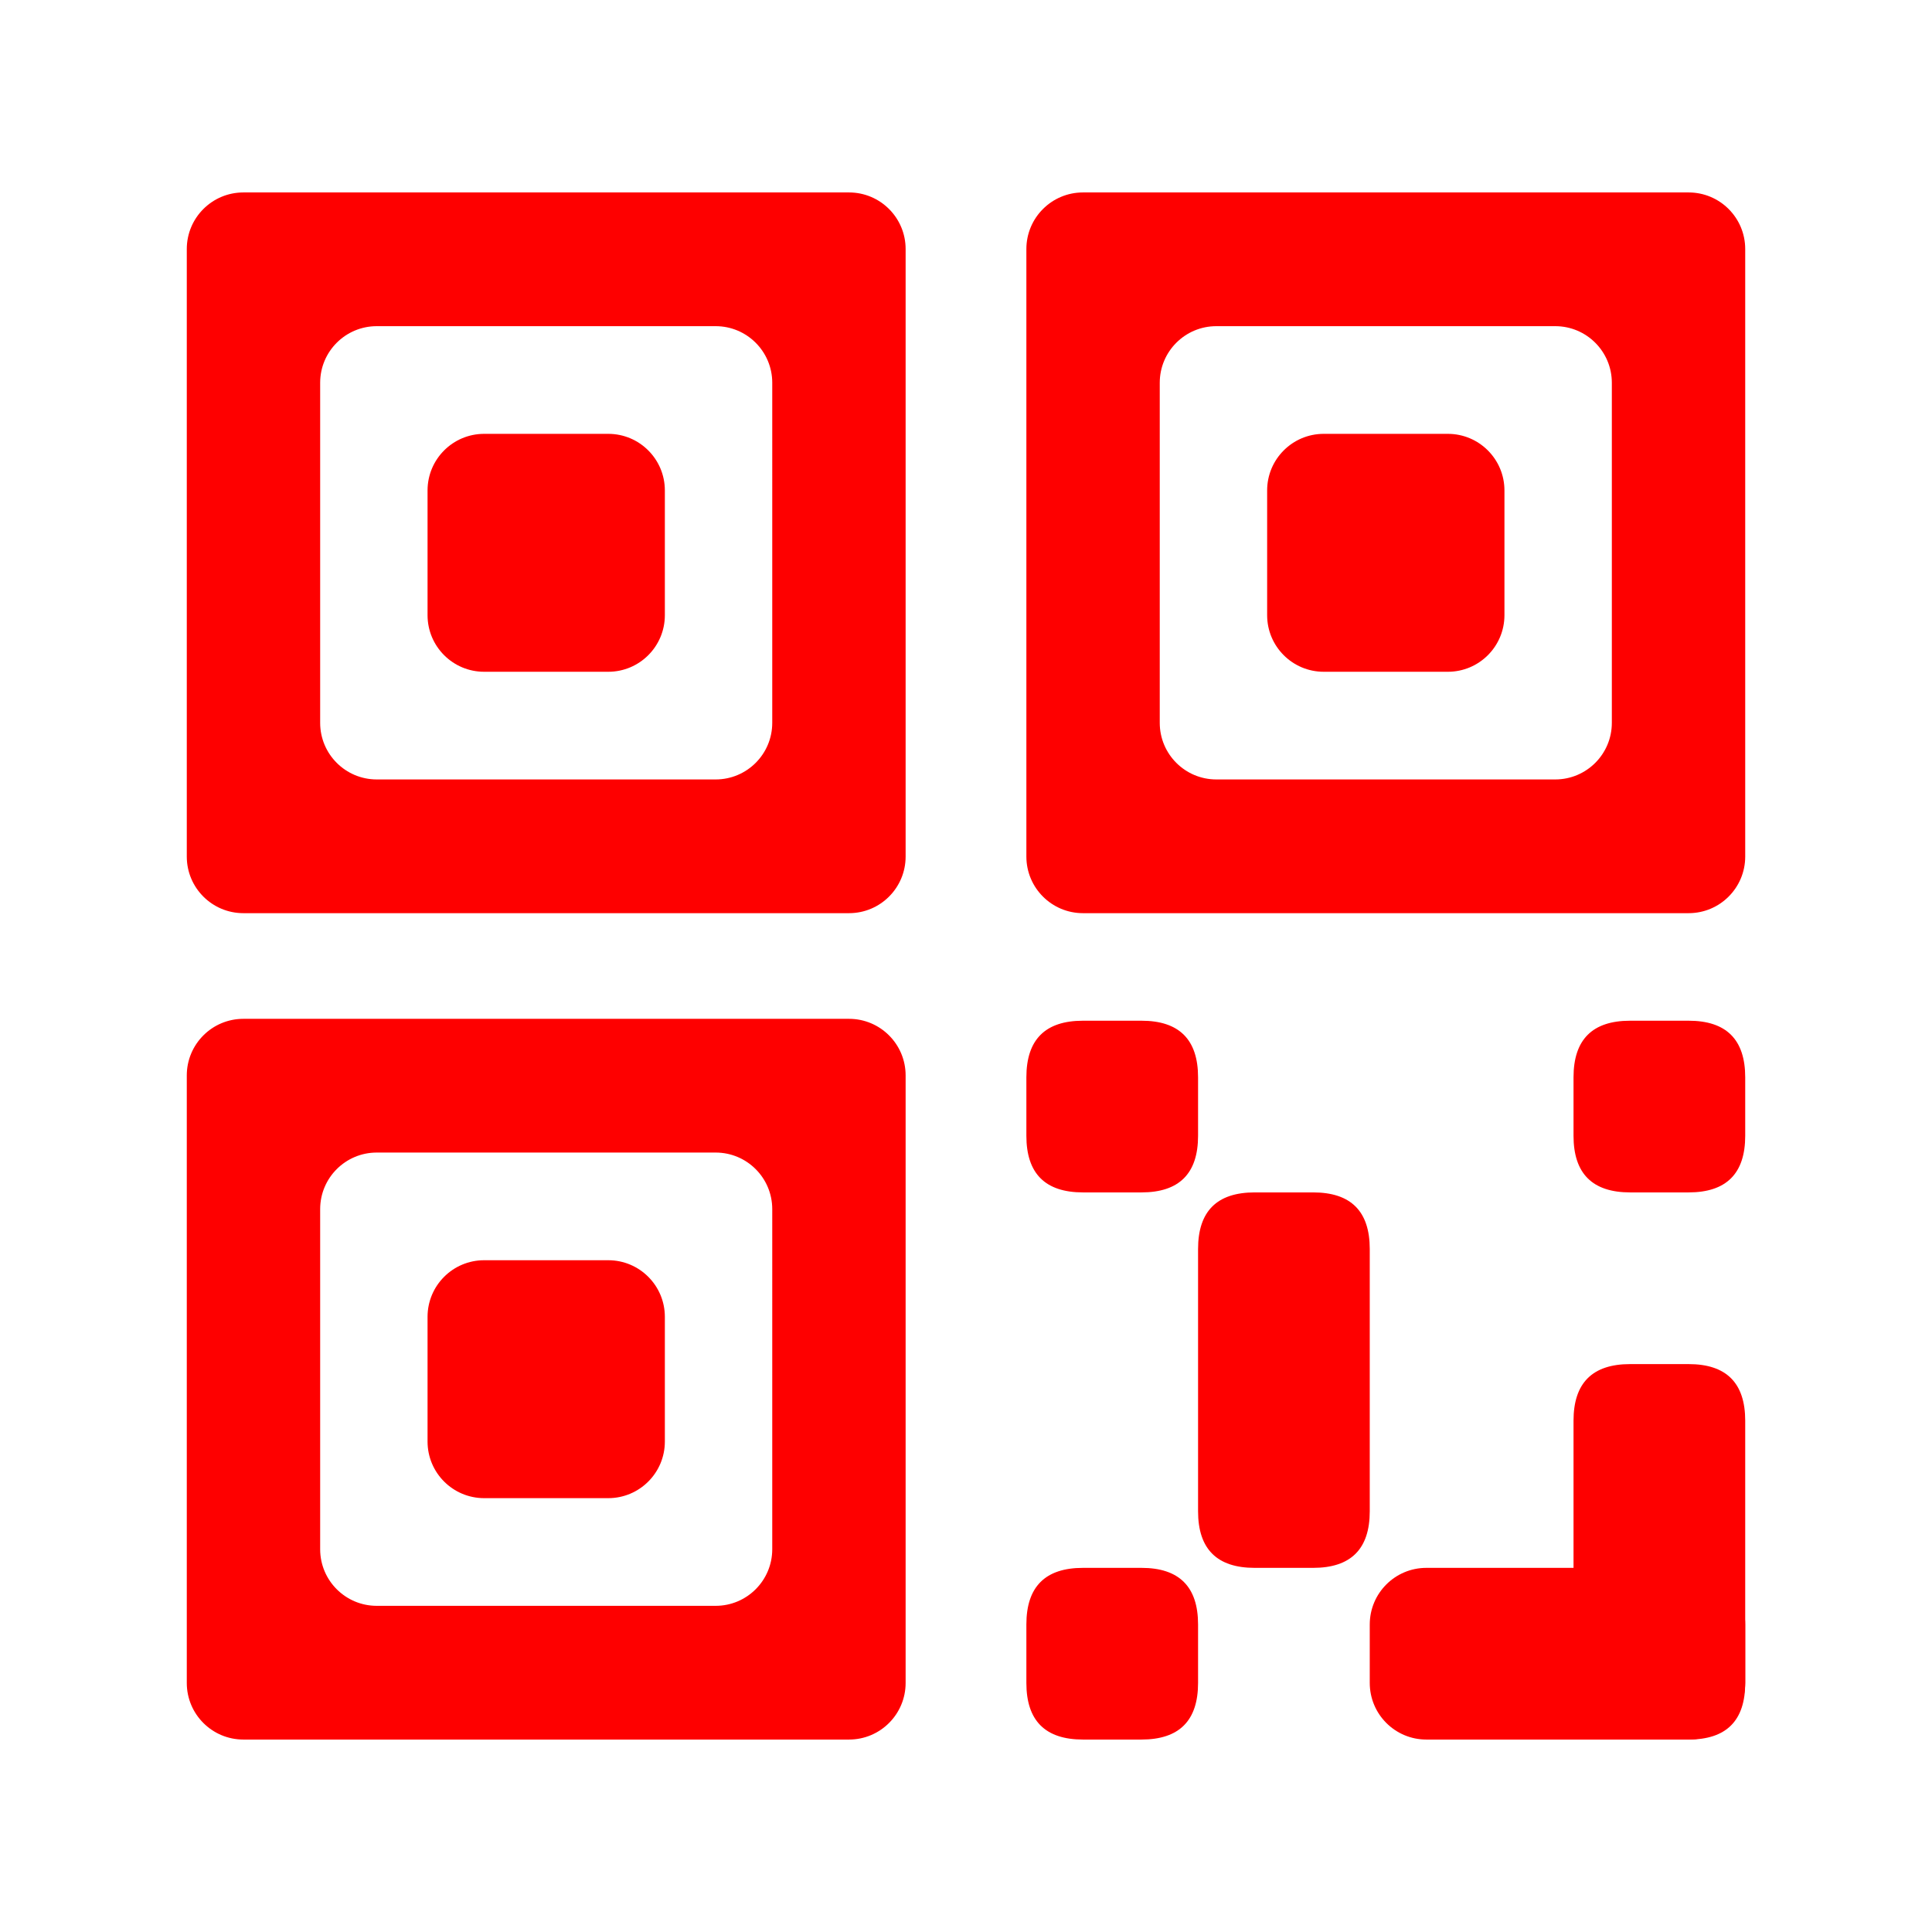<?xml version="1.0" standalone="no"?><!DOCTYPE svg PUBLIC "-//W3C//DTD SVG 1.1//EN" "http://www.w3.org/Graphics/SVG/1.1/DTD/svg11.dtd"><svg t="1764824534265" class="icon" viewBox="0 0 1024 1024" version="1.1" xmlns="http://www.w3.org/2000/svg" p-id="57324" xmlns:xlink="http://www.w3.org/1999/xlink" width="200" height="200"><path d="M129 102h321c16.569 0 30 13.431 30 30v322c0 16.569-13.431 30-30 30H129c-16.569 0-30-13.431-30-30V132c0-16.569 13.431-30 30-30z m70.692 70.877c-16.569 0-30 13.432-30 30v180.246c0 16.568 13.431 30 30 30h179.616c16.569 0 30-13.432 30-30V202.877c0-16.568-13.431-30-30-30H199.692z m56.92 57.07h65.776c16.568 0 30 13.431 30 30v66.106c0 16.569-13.432 30-30 30h-65.776c-16.568 0-30-13.431-30-30v-66.106c0-16.569 13.432-30 30-30zM129 540h321c16.569 0 30 13.431 30 30v322c0 16.569-13.431 30-30 30H129c-16.569 0-30-13.431-30-30V570c0-16.569 13.431-30 30-30z m70.692 70.877c-16.569 0-30 13.432-30 30v180.246c0 16.568 13.431 30 30 30h179.616c16.569 0 30-13.432 30-30V640.877c0-16.568-13.431-30-30-30H199.692z m56.92 57.07h65.776c16.568 0 30 13.431 30 30v66.106c0 16.569-13.432 30-30 30h-65.776c-16.568 0-30-13.431-30-30v-66.106c0-16.569 13.432-30 30-30zM574 102h321c16.569 0 30 13.431 30 30v322c0 16.569-13.431 30-30 30H574c-16.569 0-30-13.431-30-30V132c0-16.569 13.431-30 30-30z m70.692 70.877c-16.569 0-30 13.432-30 30v180.246c0 16.568 13.431 30 30 30h179.616c16.569 0 30-13.432 30-30V202.877c0-16.568-13.431-30-30-30H644.692z m56.92 57.07h65.776c16.568 0 30 13.431 30 30v66.106c0 16.569-13.432 30-30 30h-65.776c-16.568 0-30-13.431-30-30v-66.106c0-16.569 13.432-30 30-30zM574 541h31q30 0 30 30v31q0 30-30 30h-31q-30 0-30-30v-31q0-30 30-30zM864 541h31q30 0 30 30v31q0 30-30 30h-31q-30 0-30-30v-31q0-30 30-30zM574 831h31q30 0 30 30v31q0 30-30 30h-31q-30 0-30-30v-31q0-30 30-30zM665 632h31q30 0 30 30v139q0 30-30 30h-31q-30 0-30-30V662q0-30 30-30zM864 723h31q30 0 30 30v139q0 30-30 30h-31q-30 0-30-30V753q0-30 30-30z" fill="#fe0000" p-id="57325"></path><path d="M925 861v31c0 16.569-13.431 30-30 30H756c-16.569 0-30-13.431-30-30v-31c0-16.569 13.431-30 30-30h139c16.569 0 30 13.431 30 30z" fill="#fe0000" p-id="57326"></path></svg>